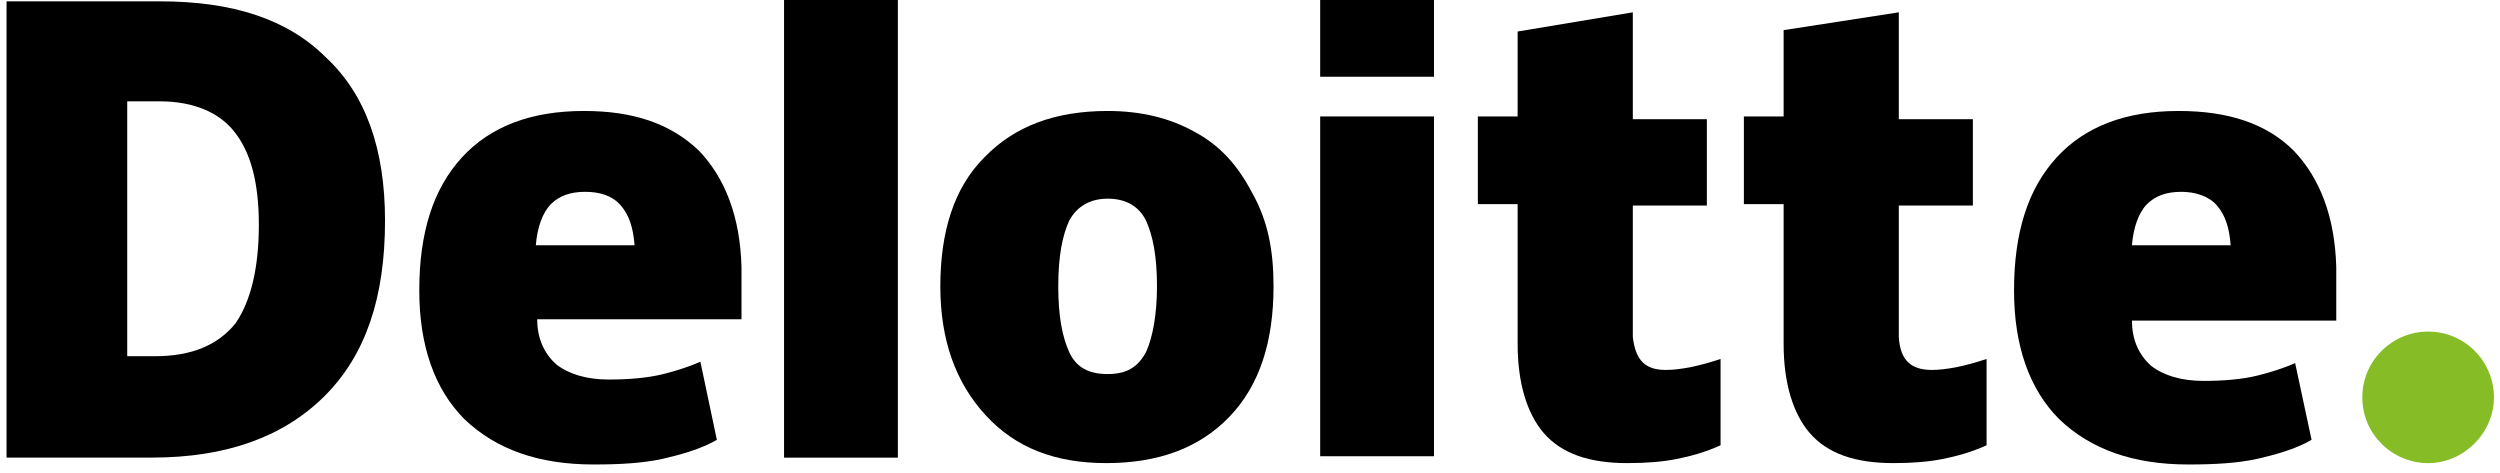 <svg width="111" height="21" viewBox="0 0 111 21" fill="none" xmlns="http://www.w3.org/2000/svg">
<path d="M104.887 17.643C104.887 16 106.226 14.723 107.809 14.723C109.453 14.723 110.731 16.061 110.731 17.643C110.731 19.224 109.392 20.563 107.809 20.563C106.226 20.563 104.887 19.285 104.887 17.643Z" fill="#86BC25"/>
<path d="M17.095 9.793C17.095 13.2 16.242 15.755 14.416 17.58C12.589 19.405 10.032 20.317 6.745 20.317H0.291V0.06H7.11C10.337 0.06 12.772 0.85 14.476 2.554C16.242 4.196 17.095 6.63 17.095 9.793ZM11.493 9.976C11.493 8.09 11.128 6.751 10.397 5.839C9.728 4.987 8.571 4.5 7.11 4.5H5.649V15.816H6.866C8.51 15.816 9.667 15.329 10.458 14.356C11.128 13.382 11.493 11.922 11.493 9.976Z" fill="black"/>
<path d="M39.865 0H34.812V20.319H39.865V0Z" fill="black"/>
<path d="M56.545 12.714C56.545 15.148 55.937 17.094 54.597 18.493C53.258 19.893 51.431 20.562 49.118 20.562C46.865 20.562 45.099 19.893 43.76 18.433C42.421 16.973 41.751 15.087 41.751 12.714C41.751 10.281 42.36 8.334 43.699 6.996C45.039 5.597 46.865 4.927 49.179 4.927C50.64 4.927 51.918 5.232 53.014 5.84C54.171 6.448 54.962 7.361 55.571 8.517C56.302 9.794 56.545 11.133 56.545 12.714ZM46.987 12.714C46.987 14.053 47.169 14.965 47.474 15.634C47.778 16.303 48.326 16.608 49.179 16.608C50.031 16.608 50.518 16.303 50.883 15.634C51.188 14.965 51.37 13.931 51.37 12.714C51.37 11.376 51.188 10.463 50.883 9.794C50.579 9.186 50.031 8.821 49.179 8.821C48.448 8.821 47.839 9.125 47.474 9.794C47.169 10.463 46.987 11.376 46.987 12.714Z" fill="black"/>
<path d="M63.669 5.17H58.616V20.257H63.669V5.17Z" fill="black"/>
<path d="M63.669 0H58.616V3.407H63.669V0Z" fill="black"/>
<path d="M73.958 16.425C74.628 16.425 75.48 16.243 76.393 15.938V19.771C75.724 20.075 75.054 20.258 74.445 20.379C73.836 20.501 73.106 20.562 72.253 20.562C70.549 20.562 69.331 20.136 68.54 19.224C67.809 18.372 67.383 17.034 67.383 15.269V9.064H65.617V5.171H67.383V1.399L72.497 0.547V5.292H75.784V9.125H72.497V14.965C72.619 15.999 73.045 16.425 73.958 16.425Z" fill="black"/>
<path d="M85.769 16.425C86.438 16.425 87.291 16.243 88.204 15.938V19.771C87.534 20.075 86.865 20.258 86.256 20.379C85.647 20.501 84.916 20.562 84.064 20.562C82.359 20.562 81.141 20.136 80.35 19.224C79.62 18.372 79.193 17.034 79.193 15.269V9.064H77.428V5.171H79.193V1.338L84.307 0.547V5.292H87.595V9.125H84.307V14.965C84.368 15.999 84.855 16.425 85.769 16.425Z" fill="black"/>
<path d="M101.843 6.692C100.625 5.475 98.92 4.927 96.729 4.927C94.415 4.927 92.589 5.597 91.31 6.996C90.032 8.395 89.423 10.342 89.423 12.897C89.423 15.33 90.093 17.277 91.432 18.615C92.832 19.953 94.72 20.623 97.155 20.623C98.373 20.623 99.347 20.562 100.199 20.379C100.99 20.197 101.904 19.953 102.634 19.528L101.904 16.121C101.356 16.364 100.747 16.547 100.26 16.668C99.529 16.851 98.677 16.912 97.825 16.912C96.85 16.912 96.059 16.668 95.511 16.242C94.963 15.756 94.659 15.087 94.659 14.235H103.73V11.863C103.669 9.612 103 7.908 101.843 6.692ZM94.659 10.889C94.72 10.098 94.963 9.429 95.328 9.064C95.694 8.699 96.181 8.517 96.85 8.517C97.459 8.517 98.068 8.699 98.433 9.125C98.799 9.551 98.981 10.098 99.042 10.889H94.659Z" fill="black"/>
<path d="M31.036 6.692C29.758 5.475 28.114 4.927 25.922 4.927C23.608 4.927 21.782 5.597 20.504 6.996C19.225 8.395 18.616 10.342 18.616 12.897C18.616 15.33 19.286 17.277 20.625 18.615C22.026 19.953 23.913 20.623 26.348 20.623C27.566 20.623 28.54 20.562 29.392 20.379C30.184 20.197 31.097 19.953 31.828 19.528L31.097 16.06C30.549 16.303 29.94 16.486 29.453 16.608C28.723 16.79 27.87 16.851 27.018 16.851C26.044 16.851 25.252 16.608 24.704 16.182C24.157 15.695 23.852 15.026 23.852 14.174H32.923V11.863C32.863 9.612 32.193 7.908 31.036 6.692ZM23.791 10.889C23.852 10.098 24.096 9.429 24.461 9.064C24.826 8.699 25.313 8.517 25.983 8.517C26.653 8.517 27.201 8.699 27.566 9.125C27.931 9.551 28.114 10.098 28.175 10.889H23.791Z" fill="black"/>
</svg>
